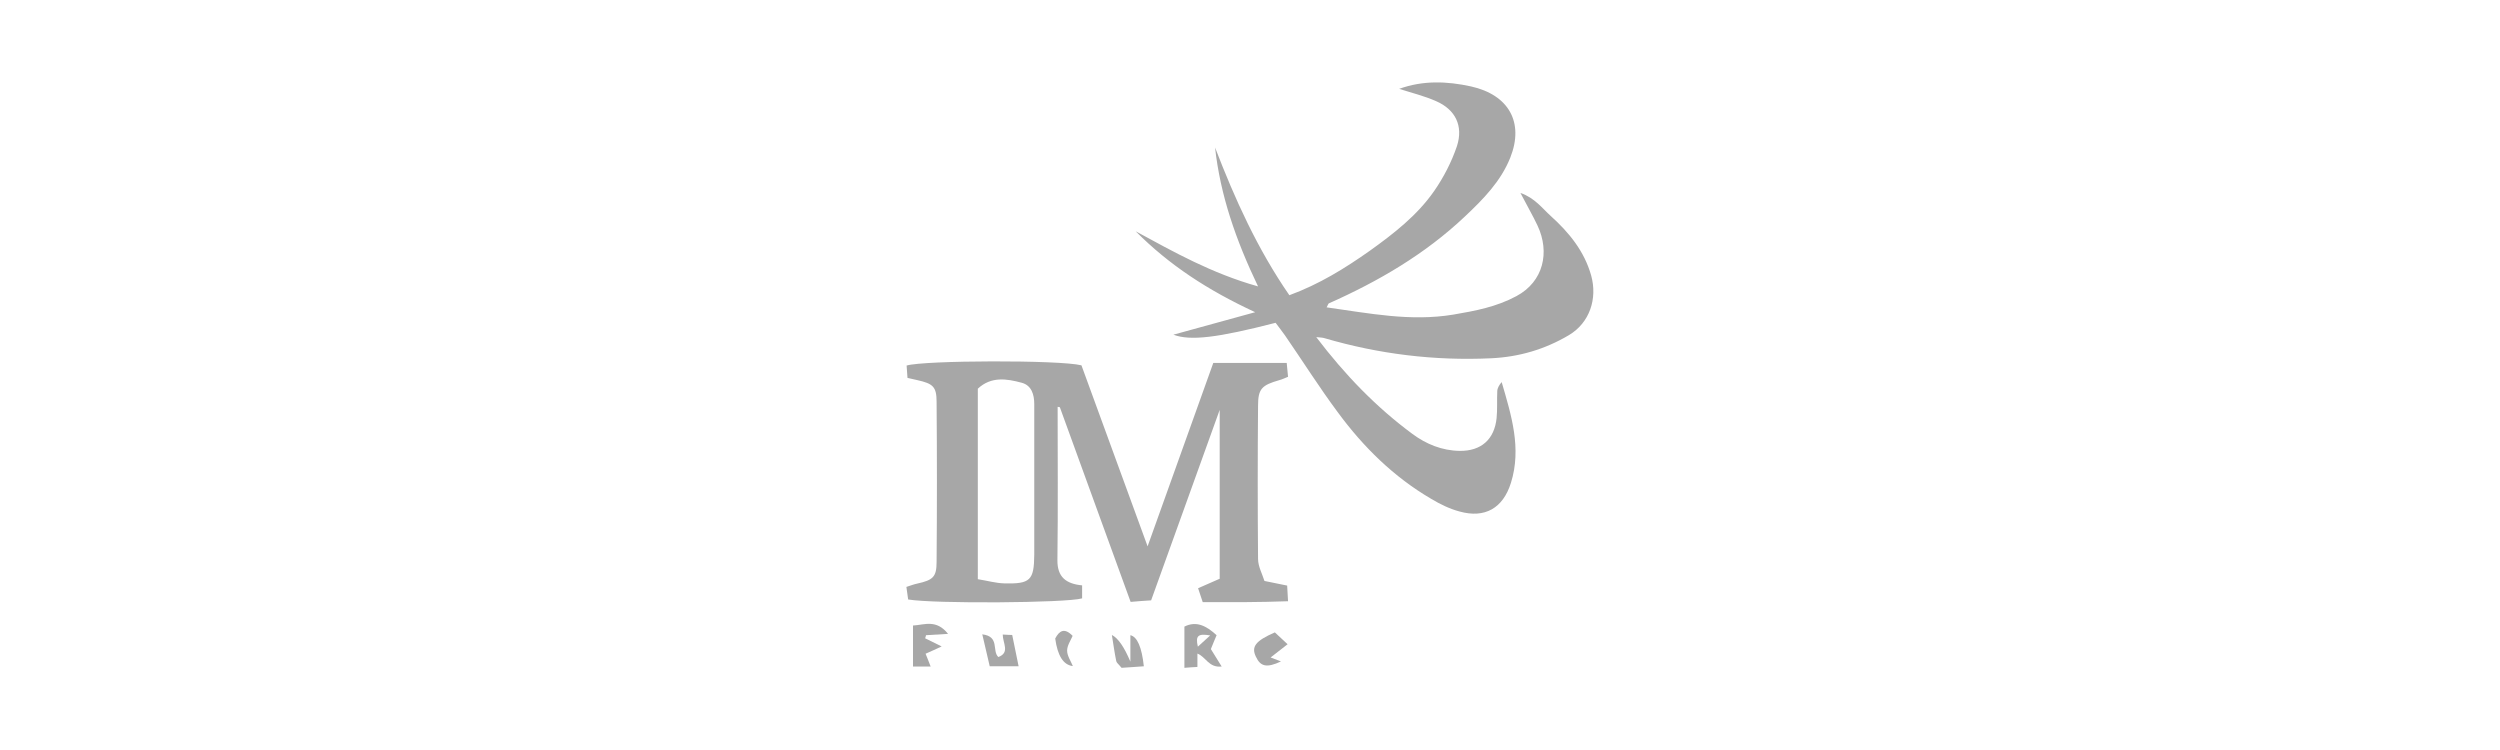 <?xml version="1.0" encoding="UTF-8"?><svg id="Camada_1" xmlns="http://www.w3.org/2000/svg" viewBox="0 0 113.39 34.02"><defs><style>.cls-1{fill:#a7a7a7;}</style></defs><path class="cls-1" d="M57.86,14.64c-2.64,.68-3.87,.83-4.64,.54,1.21-.33,2.34-.64,3.71-1.02-2.16-1-3.91-2.15-5.42-3.67,1.73,.94,3.45,1.91,5.55,2.5-1.01-2.11-1.71-4.13-1.95-6.3,.9,2.34,1.92,4.6,3.37,6.7,1.36-.5,2.52-1.22,3.64-2.01,1.09-.78,2.16-1.61,2.93-2.72,.43-.62,.79-1.32,1.03-2.03,.3-.92-.07-1.66-.94-2.04-.54-.24-1.12-.38-1.68-.56,1.08-.39,2.16-.35,3.26-.11,1.7,.38,2.42,1.62,1.78,3.23-.43,1.08-1.24,1.9-2.07,2.68-1.8,1.7-3.91,2.93-6.16,3.93-.02,.01-.03,.05-.1,.18,1.93,.27,3.8,.65,5.74,.33,1-.17,1.96-.35,2.87-.84,1.23-.66,1.52-1.99,.96-3.19-.21-.45-.47-.89-.78-1.49,.66,.23,1,.71,1.38,1.05,.82,.74,1.52,1.59,1.83,2.7,.29,1.05-.07,2.14-1.01,2.7-1.08,.64-2.25,.99-3.53,1.05-2.57,.12-5.09-.19-7.55-.91-.09-.03-.18-.03-.38-.05,1.3,1.71,2.71,3.17,4.36,4.39,.62,.46,1.34,.76,2.15,.77,.96,.01,1.57-.51,1.67-1.49,.04-.4,.01-.81,.03-1.21,0-.14,.08-.28,.2-.42,.44,1.51,.91,3,.42,4.57-.36,1.15-1.18,1.62-2.33,1.3-.45-.12-.88-.33-1.28-.57-1.71-1-3.09-2.36-4.25-3.94-.84-1.13-1.59-2.32-2.39-3.48-.13-.19-.28-.37-.44-.59Z"/><path class="cls-1" d="M47.97,18.45c0,2.32,.02,4.63-.01,6.95-.01,.78,.4,1.08,1.12,1.15v.59c-.73,.21-6.71,.25-7.89,.05-.02-.16-.05-.35-.08-.57,.19-.06,.34-.12,.49-.15,.72-.16,.88-.3,.88-.99,.02-2.42,.02-4.84,0-7.25,0-.69-.16-.83-.88-.99-.13-.03-.25-.06-.44-.1-.01-.2-.03-.39-.04-.56,.79-.24,6.94-.26,7.93-.01,.98,2.68,1.98,5.41,3,8.21,1.01-2.83,1.99-5.56,2.98-8.32h3.33c.02,.23,.04,.42,.06,.63-.15,.06-.27,.12-.39,.15-.8,.23-.97,.39-.97,1.16-.02,2.32-.02,4.63,0,6.95,0,.34,.19,.68,.29,1,.39,.08,.68,.14,1.03,.21,.01,.21,.02,.39,.04,.71-.67,.02-1.29,.04-1.92,.04-.64,0-1.27,0-1.95,0-.07-.22-.13-.4-.21-.63,.34-.15,.63-.28,.98-.43v-7.66c-1.08,3-2.08,5.79-3.11,8.64-.31,.02-.6,.04-.93,.07-1.08-2.98-2.15-5.9-3.21-8.83l-.11-.02Zm-3.62,7.82c.44,.07,.82,.18,1.2,.19,1.18,.03,1.35-.14,1.36-1.3,0-1.47,0-2.95,0-4.42,0-.8,0-1.61,0-2.41,0-.43-.12-.85-.57-.97-.67-.18-1.38-.3-1.99,.27v8.64Z"/><path class="cls-1" d="M54.31,29.63v.62c-.19,.01-.37,.02-.59,.04v-1.87c.54-.27,.99-.04,1.46,.39-.09,.22-.18,.42-.26,.63,.15,.24,.29,.47,.49,.79-.59,.07-.72-.45-1.11-.59Zm.58-.81c-.54-.09-.68,0-.56,.51,.19-.17,.31-.28,.56-.51Z"/><path class="cls-1" d="M41.43,28.37c.5-.03,1.04-.29,1.57,.38-.43,.03-.71,.04-1,.06-.01,.05-.02,.09-.04,.14,.21,.1,.42,.21,.75,.37-.29,.14-.49,.22-.73,.33,.07,.16,.13,.33,.23,.58h-.8v-1.86Z"/><path class="cls-1" d="M44.54,28.77c.82,.09,.44,.75,.74,1.03,.54-.2,.2-.63,.2-1.02,.19,.01,.33,.02,.43,.02,.1,.5,.19,.93,.29,1.42h-1.31c-.1-.44-.21-.89-.34-1.46Z"/><path class="cls-1" d="M50.87,30.29c-.12-.15-.22-.22-.24-.3-.08-.38-.13-.77-.2-1.19q.42,.21,.84,1.21v-1.2q.47,.11,.61,1.41c-.32,.02-.65,.05-1.01,.07Z"/><path class="cls-1" d="M57.83,28.69c.13,.12,.31,.29,.57,.53-.37,.29-.56,.44-.77,.6,.13,.05,.29,.11,.47,.18-.64,.3-.93,.24-1.14-.22-.21-.44-.03-.71,.87-1.1Z"/><path class="cls-1" d="M48.66,30.21q-.64-.07-.8-1.25c.19-.36,.42-.5,.79-.12-.09,.21-.25,.44-.25,.67,0,.23,.16,.46,.26,.7Z"/></svg>